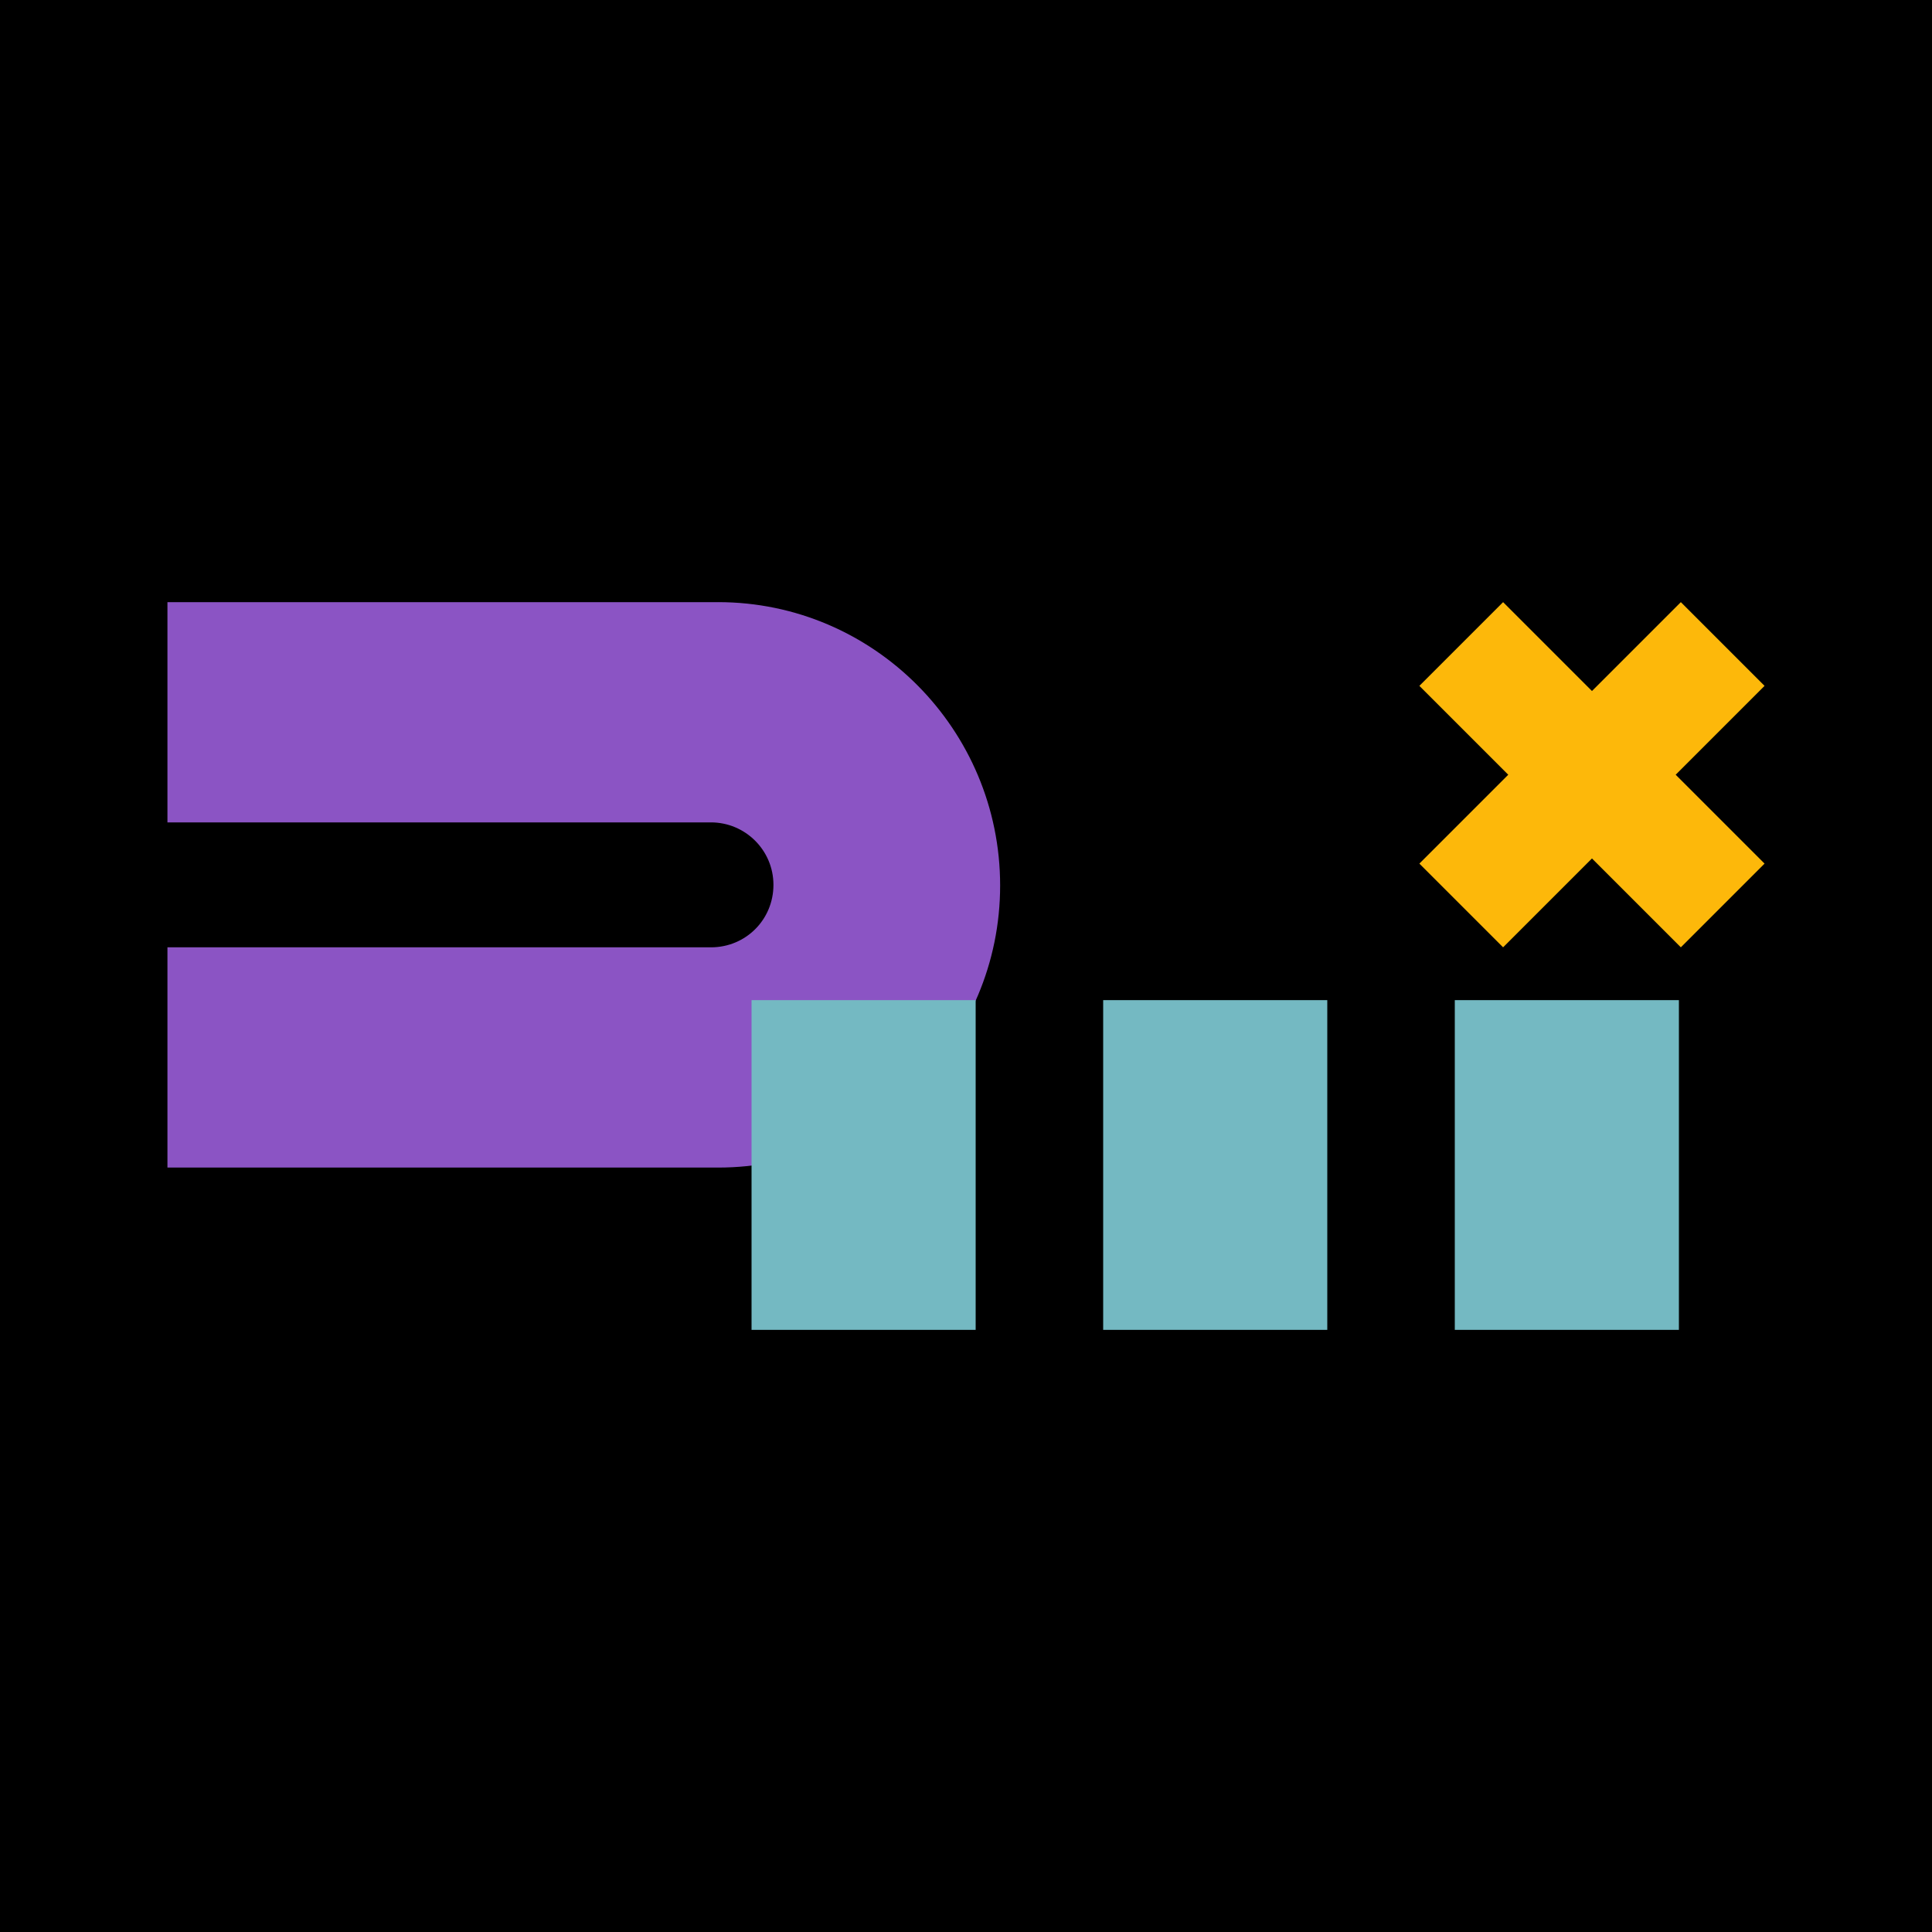 <?xml version="1.0" encoding="UTF-8"?>
<svg id="Layer_1" xmlns="http://www.w3.org/2000/svg" version="1.1" viewBox="0 0 300 300">
  <!-- Generator: Adobe Illustrator 29.1.0, SVG Export Plug-In . SVG Version: 2.1.0 Build 142)  -->
  <defs>
    <style>
      .st0 {
        fill: #fdb80a;
      }

      .st1 {
        fill: #74b9c2;
      }

      .st2 {
        fill: #8b54c4;
      }
    </style>
  </defs>
  <rect x="-3.6" y="-3.6" width="307.3" height="307.3"/>
  <path class="st2" d="M111.5,93.5H26v34.2h84.4c5.3,0,9.7,4.3,9.7,9.7s-4.3,9.7-9.7,9.7H26v34.2h85.5c24.2,0,43.8-19.6,43.8-43.8s-19.6-44-43.8-44h0Z"/>
  <polygon class="st0" points="274 106.5 261 93.5 247.2 107.3 233.4 93.5 220.4 106.5 234.2 120.3 220.4 134.1 233.4 147.1 247.2 133.3 261 147.1 274 134.1 260.2 120.3 274 106.5"/>
  <g>
    <rect class="st1" x="116.7" y="155.3" width="34.8" height="51.2"/>
    <rect class="st1" x="171.3" y="155.3" width="34.8" height="51.2"/>
    <rect class="st1" x="225.9" y="155.3" width="34.8" height="51.2"/>
  </g>
</svg>